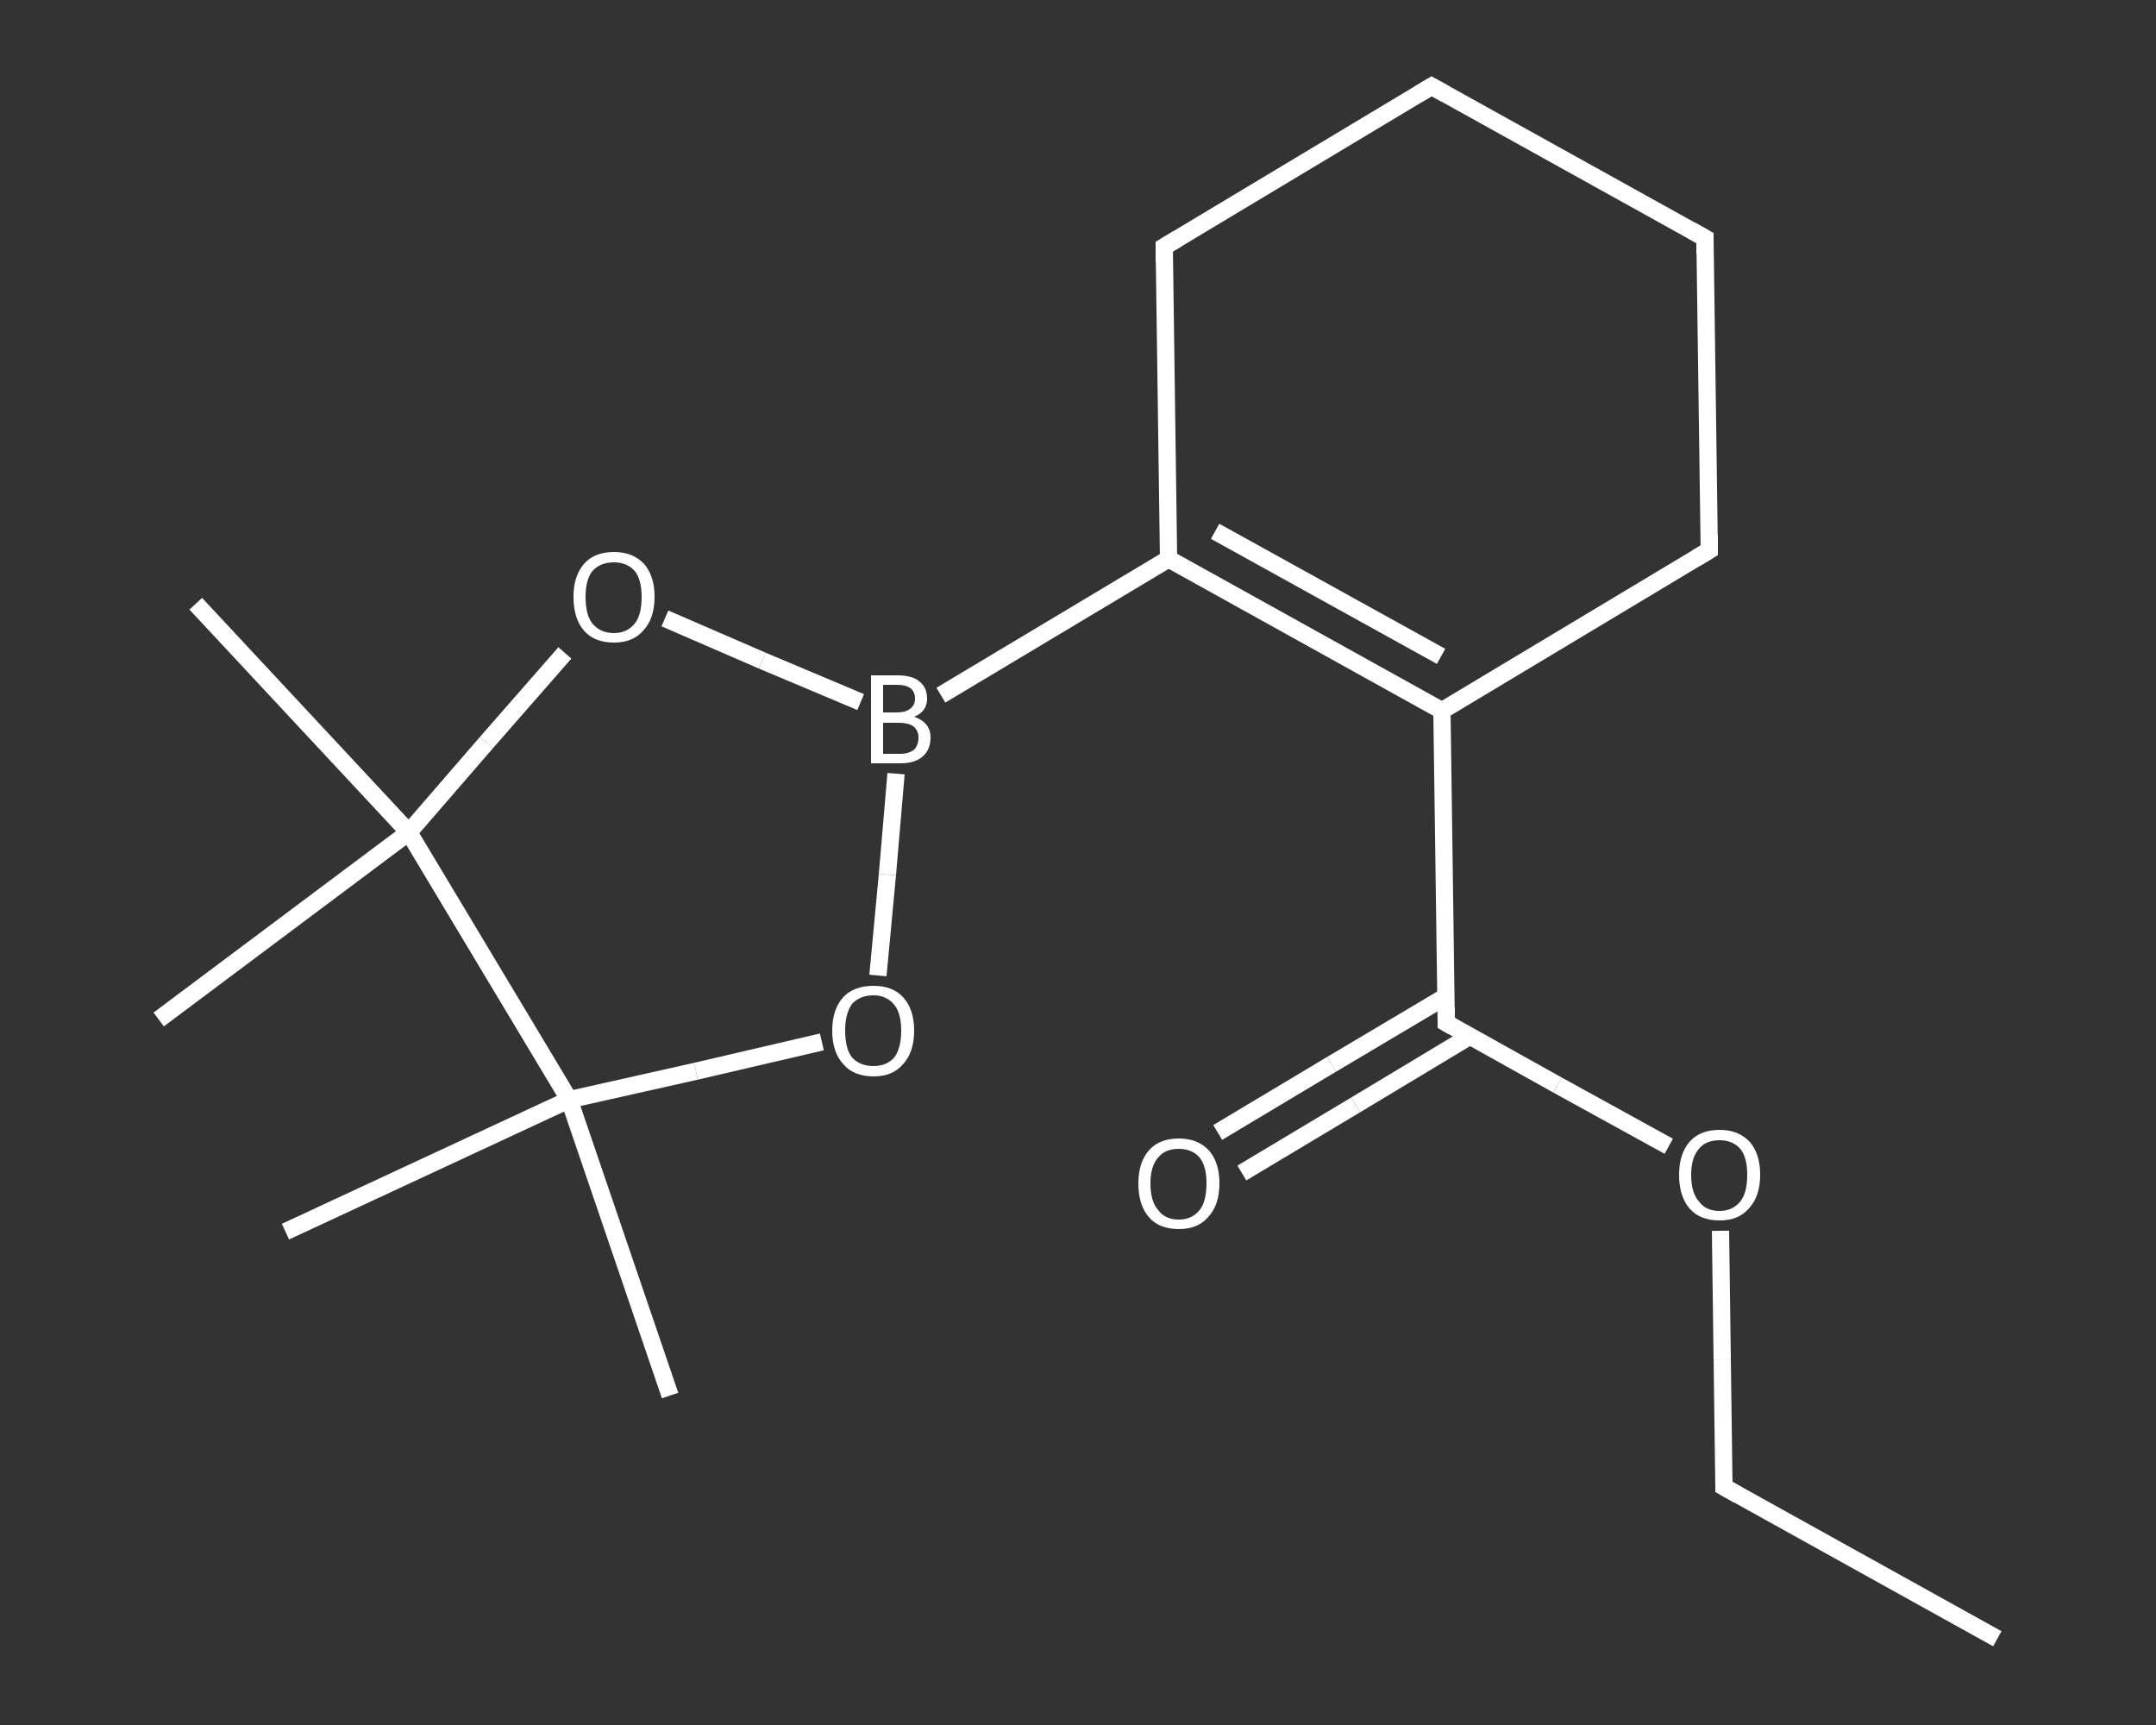<?xml version='1.0' encoding='iso-8859-1'?>
<svg version='1.1' baseProfile='full'
              xmlns='http://www.w3.org/2000/svg'
                      xmlns:rdkit='http://www.rdkit.org/xml'
                      xmlns:xlink='http://www.w3.org/1999/xlink'
                  xml:space='preserve'
width='250px' height='200px' viewBox='0 0 250 200'>
<rect x="0" y="0" width="250" height="200" fill="#333333" stroke="none"/>
<!-- END OF HEADER -->
<rect style='opacity:1.0;fill:transparent;stroke:none' width='250.0' height='200.0' x='0.0' y='0.0'> </rect>
<path class='bond-0 atom-0 atom-1' d='M 231.6,190.0 L 199.9,172.4' style='fill:none;fill-rule:evenodd;stroke:#FFFFFF;stroke-width:2.0px;stroke-linecap:butt;stroke-linejoin:miter;stroke-opacity:1' />
<path class='bond-1 atom-1 atom-2' d='M 199.9,172.4 L 199.7,157.6' style='fill:none;fill-rule:evenodd;stroke:#FFFFFF;stroke-width:2.0px;stroke-linecap:butt;stroke-linejoin:miter;stroke-opacity:1' />
<path class='bond-1 atom-1 atom-2' d='M 199.7,157.6 L 199.5,142.7' style='fill:none;fill-rule:evenodd;stroke:#FFFFFF;stroke-width:2.0px;stroke-linecap:butt;stroke-linejoin:miter;stroke-opacity:1' />
<path class='bond-2 atom-2 atom-3' d='M 193.5,132.9 L 180.6,125.8' style='fill:none;fill-rule:evenodd;stroke:#FFFFFF;stroke-width:2.0px;stroke-linecap:butt;stroke-linejoin:miter;stroke-opacity:1' />
<path class='bond-2 atom-2 atom-3' d='M 180.6,125.8 L 167.7,118.6' style='fill:none;fill-rule:evenodd;stroke:#FFFFFF;stroke-width:2.0px;stroke-linecap:butt;stroke-linejoin:miter;stroke-opacity:1' />
<path class='bond-3 atom-3 atom-4' d='M 167.7,115.5 L 154.4,123.4' style='fill:none;fill-rule:evenodd;stroke:#FFFFFF;stroke-width:2.0px;stroke-linecap:butt;stroke-linejoin:miter;stroke-opacity:1' />
<path class='bond-3 atom-3 atom-4' d='M 154.4,123.4 L 141.2,131.3' style='fill:none;fill-rule:evenodd;stroke:#FFFFFF;stroke-width:2.0px;stroke-linecap:butt;stroke-linejoin:miter;stroke-opacity:1' />
<path class='bond-3 atom-3 atom-4' d='M 170.5,120.1 L 157.2,128.1' style='fill:none;fill-rule:evenodd;stroke:#FFFFFF;stroke-width:2.0px;stroke-linecap:butt;stroke-linejoin:miter;stroke-opacity:1' />
<path class='bond-3 atom-3 atom-4' d='M 157.2,128.1 L 144.0,136.0' style='fill:none;fill-rule:evenodd;stroke:#FFFFFF;stroke-width:2.0px;stroke-linecap:butt;stroke-linejoin:miter;stroke-opacity:1' />
<path class='bond-4 atom-3 atom-5' d='M 167.7,118.6 L 167.2,82.4' style='fill:none;fill-rule:evenodd;stroke:#FFFFFF;stroke-width:2.0px;stroke-linecap:butt;stroke-linejoin:miter;stroke-opacity:1' />
<path class='bond-5 atom-5 atom-6' d='M 167.2,82.4 L 135.5,64.8' style='fill:none;fill-rule:evenodd;stroke:#FFFFFF;stroke-width:2.0px;stroke-linecap:butt;stroke-linejoin:miter;stroke-opacity:1' />
<path class='bond-5 atom-5 atom-6' d='M 167.1,76.1 L 140.9,61.6' style='fill:none;fill-rule:evenodd;stroke:#FFFFFF;stroke-width:2.0px;stroke-linecap:butt;stroke-linejoin:miter;stroke-opacity:1' />
<path class='bond-6 atom-6 atom-7' d='M 135.5,64.8 L 109.1,80.6' style='fill:none;fill-rule:evenodd;stroke:#FFFFFF;stroke-width:2.0px;stroke-linecap:butt;stroke-linejoin:miter;stroke-opacity:1' />
<path class='bond-7 atom-7 atom-8' d='M 103.9,89.7 L 102.9,101.4' style='fill:none;fill-rule:evenodd;stroke:#FFFFFF;stroke-width:2.0px;stroke-linecap:butt;stroke-linejoin:miter;stroke-opacity:1' />
<path class='bond-7 atom-7 atom-8' d='M 102.9,101.4 L 101.8,113.1' style='fill:none;fill-rule:evenodd;stroke:#FFFFFF;stroke-width:2.0px;stroke-linecap:butt;stroke-linejoin:miter;stroke-opacity:1' />
<path class='bond-8 atom-8 atom-9' d='M 95.3,120.8 L 80.7,124.2' style='fill:none;fill-rule:evenodd;stroke:#FFFFFF;stroke-width:2.0px;stroke-linecap:butt;stroke-linejoin:miter;stroke-opacity:1' />
<path class='bond-8 atom-8 atom-9' d='M 80.7,124.2 L 66.0,127.5' style='fill:none;fill-rule:evenodd;stroke:#FFFFFF;stroke-width:2.0px;stroke-linecap:butt;stroke-linejoin:miter;stroke-opacity:1' />
<path class='bond-9 atom-9 atom-10' d='M 66.0,127.5 L 77.7,161.8' style='fill:none;fill-rule:evenodd;stroke:#FFFFFF;stroke-width:2.0px;stroke-linecap:butt;stroke-linejoin:miter;stroke-opacity:1' />
<path class='bond-10 atom-9 atom-11' d='M 66.0,127.5 L 33.1,142.8' style='fill:none;fill-rule:evenodd;stroke:#FFFFFF;stroke-width:2.0px;stroke-linecap:butt;stroke-linejoin:miter;stroke-opacity:1' />
<path class='bond-11 atom-9 atom-12' d='M 66.0,127.5 L 47.4,96.5' style='fill:none;fill-rule:evenodd;stroke:#FFFFFF;stroke-width:2.0px;stroke-linecap:butt;stroke-linejoin:miter;stroke-opacity:1' />
<path class='bond-12 atom-12 atom-13' d='M 47.4,96.5 L 18.4,118.2' style='fill:none;fill-rule:evenodd;stroke:#FFFFFF;stroke-width:2.0px;stroke-linecap:butt;stroke-linejoin:miter;stroke-opacity:1' />
<path class='bond-13 atom-12 atom-14' d='M 47.4,96.5 L 22.7,70.0' style='fill:none;fill-rule:evenodd;stroke:#FFFFFF;stroke-width:2.0px;stroke-linecap:butt;stroke-linejoin:miter;stroke-opacity:1' />
<path class='bond-14 atom-12 atom-15' d='M 47.4,96.5 L 56.4,86.1' style='fill:none;fill-rule:evenodd;stroke:#FFFFFF;stroke-width:2.0px;stroke-linecap:butt;stroke-linejoin:miter;stroke-opacity:1' />
<path class='bond-14 atom-12 atom-15' d='M 56.4,86.1 L 65.5,75.7' style='fill:none;fill-rule:evenodd;stroke:#FFFFFF;stroke-width:2.0px;stroke-linecap:butt;stroke-linejoin:miter;stroke-opacity:1' />
<path class='bond-15 atom-6 atom-16' d='M 135.5,64.8 L 135.0,28.6' style='fill:none;fill-rule:evenodd;stroke:#FFFFFF;stroke-width:2.0px;stroke-linecap:butt;stroke-linejoin:miter;stroke-opacity:1' />
<path class='bond-16 atom-16 atom-17' d='M 135.0,28.6 L 166.0,10.0' style='fill:none;fill-rule:evenodd;stroke:#FFFFFF;stroke-width:2.0px;stroke-linecap:butt;stroke-linejoin:miter;stroke-opacity:1' />
<path class='bond-17 atom-17 atom-18' d='M 166.0,10.0 L 197.7,27.6' style='fill:none;fill-rule:evenodd;stroke:#FFFFFF;stroke-width:2.0px;stroke-linecap:butt;stroke-linejoin:miter;stroke-opacity:1' />
<path class='bond-18 atom-18 atom-19' d='M 197.7,27.6 L 198.2,63.8' style='fill:none;fill-rule:evenodd;stroke:#FFFFFF;stroke-width:2.0px;stroke-linecap:butt;stroke-linejoin:miter;stroke-opacity:1' />
<path class='bond-19 atom-19 atom-5' d='M 198.2,63.8 L 167.2,82.4' style='fill:none;fill-rule:evenodd;stroke:#FFFFFF;stroke-width:2.0px;stroke-linecap:butt;stroke-linejoin:miter;stroke-opacity:1' />
<path class='bond-20 atom-15 atom-7' d='M 77.1,71.7 L 88.4,76.6' style='fill:none;fill-rule:evenodd;stroke:#FFFFFF;stroke-width:2.0px;stroke-linecap:butt;stroke-linejoin:miter;stroke-opacity:1' />
<path class='bond-20 atom-15 atom-7' d='M 88.4,76.6 L 99.8,81.4' style='fill:none;fill-rule:evenodd;stroke:#FFFFFF;stroke-width:2.0px;stroke-linecap:butt;stroke-linejoin:miter;stroke-opacity:1' />
<path d='M 201.5,173.3 L 199.9,172.4 L 199.9,171.7' style='fill:none;stroke:#FFFFFF;stroke-width:2.0px;stroke-linecap:butt;stroke-linejoin:miter;stroke-opacity:1;' />
<path d='M 168.4,119.0 L 167.7,118.6 L 167.7,116.8' style='fill:none;stroke:#FFFFFF;stroke-width:2.0px;stroke-linecap:butt;stroke-linejoin:miter;stroke-opacity:1;' />
<path d='M 135.0,30.4 L 135.0,28.6 L 136.5,27.7' style='fill:none;stroke:#FFFFFF;stroke-width:2.0px;stroke-linecap:butt;stroke-linejoin:miter;stroke-opacity:1;' />
<path d='M 164.5,10.9 L 166.0,10.0 L 167.6,10.9' style='fill:none;stroke:#FFFFFF;stroke-width:2.0px;stroke-linecap:butt;stroke-linejoin:miter;stroke-opacity:1;' />
<path d='M 196.1,26.7 L 197.7,27.6 L 197.7,29.4' style='fill:none;stroke:#FFFFFF;stroke-width:2.0px;stroke-linecap:butt;stroke-linejoin:miter;stroke-opacity:1;' />
<path d='M 198.2,62.0 L 198.2,63.8 L 196.7,64.7' style='fill:none;stroke:#FFFFFF;stroke-width:2.0px;stroke-linecap:butt;stroke-linejoin:miter;stroke-opacity:1;' />
<path class='atom-2' d='M 194.7 136.2
Q 194.7 133.8, 195.9 132.4
Q 197.1 131.0, 199.4 131.0
Q 201.6 131.0, 202.9 132.4
Q 204.1 133.8, 204.1 136.2
Q 204.1 138.7, 202.8 140.1
Q 201.6 141.5, 199.4 141.5
Q 197.1 141.5, 195.9 140.1
Q 194.7 138.7, 194.7 136.2
M 199.4 140.4
Q 200.9 140.4, 201.8 139.3
Q 202.6 138.3, 202.6 136.2
Q 202.6 134.2, 201.8 133.2
Q 200.9 132.2, 199.4 132.2
Q 197.8 132.2, 197.0 133.2
Q 196.1 134.2, 196.1 136.2
Q 196.1 138.3, 197.0 139.3
Q 197.8 140.4, 199.4 140.4
' fill='#FFFFFF'/>
<path class='atom-4' d='M 132.0 137.2
Q 132.0 134.8, 133.2 133.4
Q 134.4 132.0, 136.7 132.0
Q 138.9 132.0, 140.2 133.4
Q 141.4 134.8, 141.4 137.2
Q 141.4 139.7, 140.1 141.1
Q 138.9 142.5, 136.7 142.5
Q 134.4 142.5, 133.2 141.1
Q 132.0 139.7, 132.0 137.2
M 136.7 141.4
Q 138.2 141.4, 139.1 140.3
Q 139.9 139.3, 139.9 137.2
Q 139.9 135.2, 139.1 134.2
Q 138.2 133.2, 136.7 133.2
Q 135.1 133.2, 134.3 134.2
Q 133.4 135.2, 133.4 137.2
Q 133.4 139.3, 134.3 140.3
Q 135.1 141.4, 136.7 141.4
' fill='#FFFFFF'/>
<path class='atom-7' d='M 106.0 83.1
Q 106.9 83.4, 107.4 84.0
Q 107.9 84.6, 107.9 85.5
Q 107.9 86.9, 107.0 87.7
Q 106.1 88.5, 104.4 88.5
L 101.0 88.5
L 101.0 78.3
L 104.0 78.3
Q 105.8 78.3, 106.6 79.0
Q 107.5 79.7, 107.5 81.0
Q 107.5 82.5, 106.0 83.1
M 102.4 79.4
L 102.4 82.6
L 104.0 82.6
Q 105.0 82.6, 105.5 82.2
Q 106.1 81.8, 106.1 81.0
Q 106.1 79.4, 104.0 79.4
L 102.4 79.4
M 104.4 87.4
Q 105.4 87.4, 106.0 86.9
Q 106.5 86.4, 106.5 85.5
Q 106.5 84.7, 105.9 84.2
Q 105.3 83.8, 104.2 83.8
L 102.4 83.8
L 102.4 87.4
L 104.4 87.4
' fill='#FFFFFF'/>
<path class='atom-8' d='M 96.5 119.5
Q 96.5 117.0, 97.8 115.6
Q 99.0 114.3, 101.3 114.3
Q 103.5 114.3, 104.7 115.6
Q 106.0 117.0, 106.0 119.5
Q 106.0 122.0, 104.7 123.4
Q 103.5 124.8, 101.3 124.8
Q 99.0 124.8, 97.8 123.4
Q 96.5 122.0, 96.5 119.5
M 101.3 123.6
Q 102.8 123.6, 103.7 122.6
Q 104.5 121.5, 104.5 119.5
Q 104.5 117.5, 103.7 116.5
Q 102.8 115.4, 101.3 115.4
Q 99.7 115.4, 98.8 116.4
Q 98.0 117.5, 98.0 119.5
Q 98.0 121.6, 98.8 122.6
Q 99.7 123.6, 101.3 123.6
' fill='#FFFFFF'/>
<path class='atom-15' d='M 66.5 69.2
Q 66.5 66.8, 67.7 65.4
Q 68.9 64.0, 71.2 64.0
Q 73.4 64.0, 74.7 65.4
Q 75.9 66.8, 75.9 69.2
Q 75.9 71.7, 74.6 73.1
Q 73.4 74.5, 71.2 74.5
Q 68.9 74.5, 67.7 73.1
Q 66.5 71.7, 66.5 69.2
M 71.2 73.4
Q 72.7 73.4, 73.6 72.3
Q 74.4 71.3, 74.4 69.2
Q 74.4 67.2, 73.6 66.2
Q 72.7 65.2, 71.2 65.2
Q 69.6 65.2, 68.7 66.2
Q 67.9 67.2, 67.9 69.2
Q 67.9 71.3, 68.7 72.3
Q 69.6 73.4, 71.2 73.4
' fill='#FFFFFF'/>
</svg>
